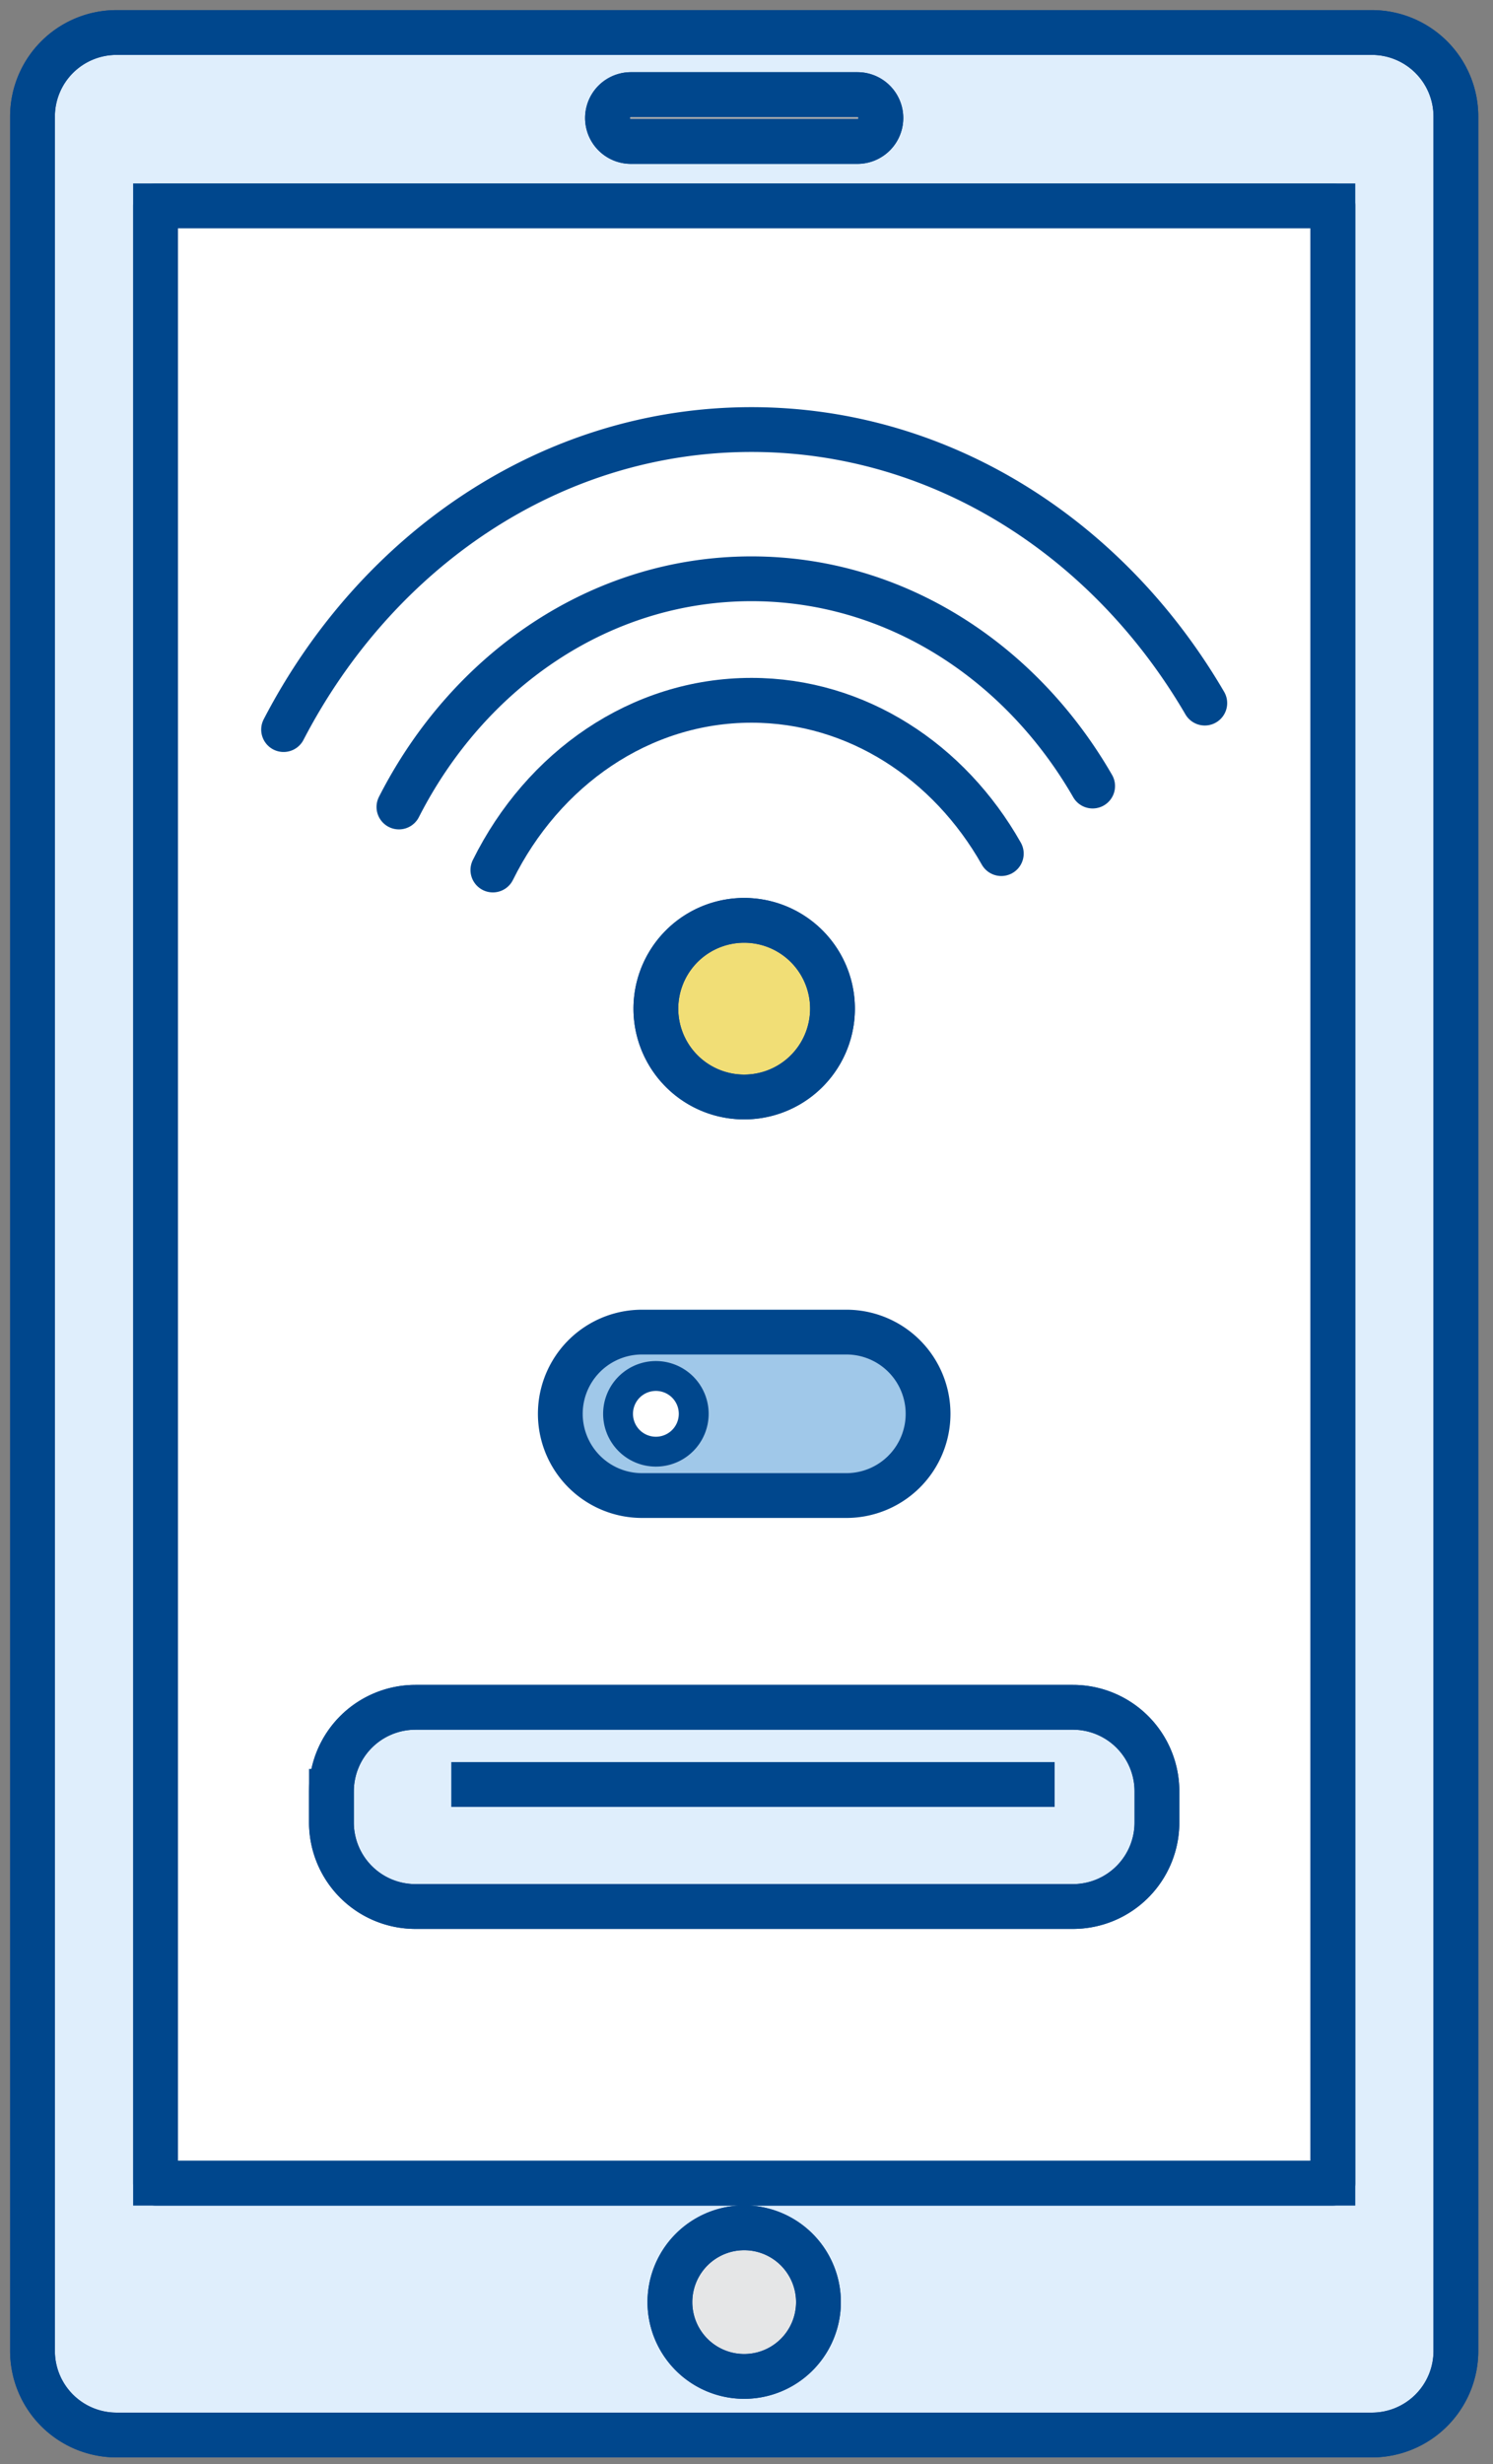 <svg width="100" height="165" fill="none" xmlns="http://www.w3.org/2000/svg"><rect width="100%" height="100%" fill="#808080" stroke="none"/><path d="M2.177 7.804a5.627 5.627 0 0 1 5.627-5.627h84.082a5.628 5.628 0 0 1 5.628 5.628v149.627a5.627 5.627 0 0 1-5.627 5.627H7.805a5.628 5.628 0 0 1-5.628-5.628V7.804Z" fill="#DFEEFC" stroke="#00478D" stroke-width="3"/><path fill="#fff" stroke="#00478D" stroke-width="3" d="M10.416 13.784h78.859v132.411H10.416z"/><path d="M59 7.903a1.57 1.57 0 0 1-1.57 1.57H42.26a1.57 1.57 0 0 1 0-3.14h15.17c.867 0 1.57.703 1.57 1.57Z" fill="#A6A8AB" stroke="#00478D" stroke-width="3"/><path d="M54.82 154.16a4.975 4.975 0 1 1-9.95 0 4.975 4.975 0 0 1 9.95 0Z" fill="#E5E6E7" stroke="#00478D" stroke-width="3"/><path d="M55.76 67.544a5.915 5.915 0 1 1-11.83.002 5.915 5.915 0 0 1 11.83-.002Z" fill="#F1DE76" stroke="#00478D" stroke-width="3"/><path d="M22.2 119.955a5.627 5.627 0 0 1 5.627-5.627h44.037a5.627 5.627 0 0 1 5.627 5.627v2.086a5.627 5.627 0 0 1-5.627 5.627H27.826a5.627 5.627 0 0 1-5.627-5.627v-2.086Z" fill="#DFEEFC" stroke="#00478D" stroke-width="3"/><path d="M62.161 94.676a5.472 5.472 0 0 1-5.472 5.472H43.002a5.472 5.472 0 1 1 0-10.945h13.687a5.472 5.472 0 0 1 5.472 5.473Z" fill="#A0C8E9" stroke="#00478D" stroke-width="3"/><path d="M46.465 94.676a2.534 2.534 0 1 1-5.068 0 2.534 2.534 0 0 1 5.068 0Z" fill="#fff" stroke="#00478D" stroke-width="2"/><path d="M2.177 7.804a5.627 5.627 0 0 1 5.627-5.627h84.082a5.628 5.628 0 0 1 5.628 5.628v149.627a5.627 5.627 0 0 1-5.627 5.627H7.805a5.628 5.628 0 0 1-5.628-5.628V7.804Z" stroke="#00478D" stroke-width="3" stroke-linecap="round" stroke-linejoin="round"/><path stroke="#00478D" stroke-width="3" stroke-linecap="round" stroke-linejoin="round" d="M10.416 13.784h78.859v132.411H10.416zM59 7.903a1.57 1.57 0 0 1-1.57 1.57H42.26a1.57 1.57 0 0 1 0-3.14h15.17c.867 0 1.57.703 1.57 1.57ZM54.82 154.16a4.975 4.975 0 1 1-9.95 0 4.975 4.975 0 0 1 9.95 0Z"/><path d="M55.76 67.544a5.915 5.915 0 1 1-11.83.002 5.915 5.915 0 0 1 11.83-.002ZM73.184 52.638c-4.809-8.344-13.245-13.88-22.852-13.88-10.136 0-18.968 6.161-23.612 15.281" stroke="#00478D" stroke-width="3" stroke-linecap="round" stroke-linejoin="round"/><path d="M33.012 58.26c3.35-6.772 9.85-11.365 17.32-11.365 7.058 0 13.247 4.102 16.734 10.267" stroke="#00478D" stroke-width="3" stroke-linecap="round" stroke-linejoin="round"/><path d="M80.695 47.083c-6.43-11.02-17.625-18.318-30.364-18.318-13.408 0-25.105 8.088-31.336 20.091M22.2 119.955a5.627 5.627 0 0 1 5.627-5.627h44.037a5.627 5.627 0 0 1 5.627 5.627v2.086a5.627 5.627 0 0 1-5.627 5.627H27.826a5.627 5.627 0 0 1-5.627-5.627v-2.086Z" stroke="#00478D" stroke-width="3" stroke-linecap="round" stroke-linejoin="round"/><path d="M62.161 94.676a5.472 5.472 0 0 1-5.472 5.472H43.002a5.472 5.472 0 1 1 0-10.945h13.687a5.472 5.472 0 0 1 5.472 5.473Z" stroke="#00478D" stroke-width="2" stroke-linecap="round" stroke-linejoin="round"/><path stroke="#00478D" stroke-width="3" d="M30.226 119.498h40.412"/></svg>